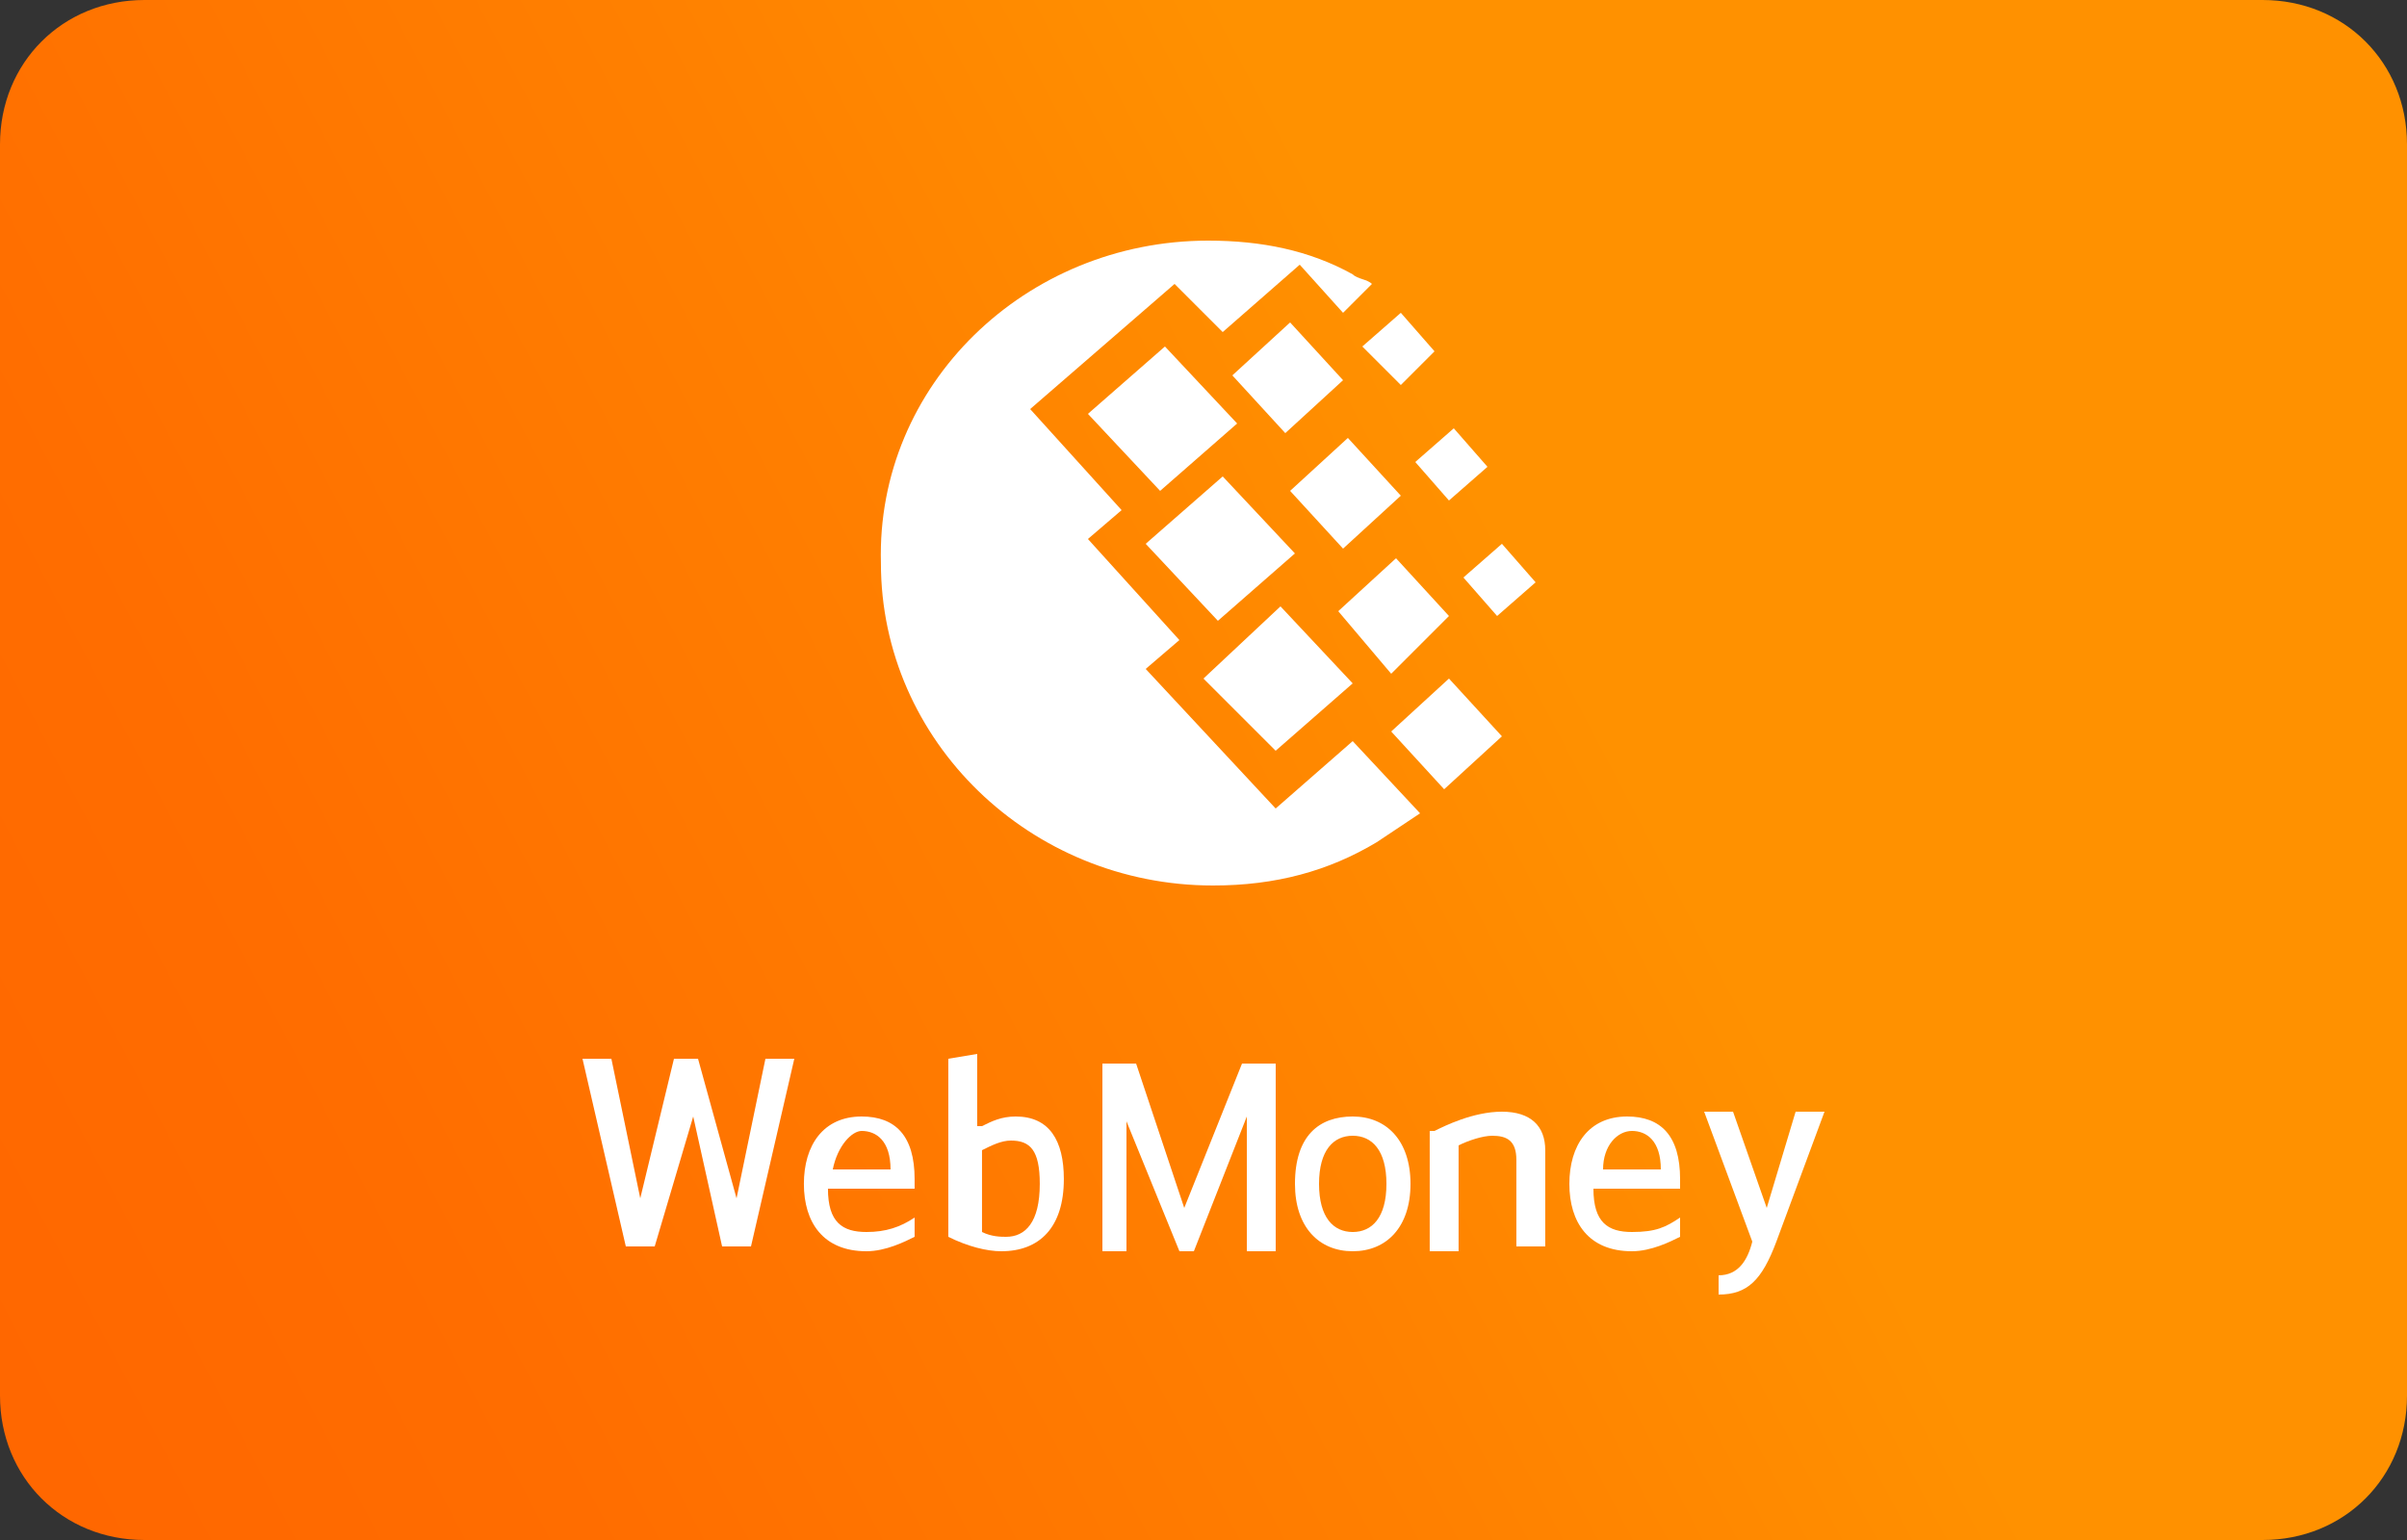 <svg width="50" height="32" viewBox="0 0 50 32" fill="none" xmlns="http://www.w3.org/2000/svg">
<rect x="0" y="0" width="50" height="32" fill="#333333" stroke="none"/>
<path d="M3 0H47C48.7 0 50 1.3 50 3V29C50 30.7 48.7 32 47 32H3C1.3 32 0 30.7 0 29V3C0 1.3 1.3 0 3 0Z" fill="url(#paint0_linear_310_1145)"/>
<path d="M25.099 5C26.199 5 27.199 5.2 28.099 5.7C28.199 5.8 28.399 5.8 28.499 5.9L27.899 6.5L26.999 5.5L25.399 6.9L24.399 5.9L21.399 8.5L23.299 10.6L22.599 11.2L24.499 13.3L23.799 13.9L26.499 16.8L28.099 15.4L29.499 16.9C29.199 17.1 28.899 17.3 28.599 17.5C27.599 18.1 26.499 18.4 25.199 18.4C21.399 18.4 18.299 15.4 18.299 11.7C18.199 8 21.299 5 25.099 5ZM23.799 11.3L25.399 9.9L26.899 11.5L25.299 12.9L23.799 11.3ZM24.999 14.1L26.599 12.6L28.099 14.2L26.499 15.6L24.999 14.1ZM22.599 8.6L24.199 7.2L25.699 8.8L24.099 10.2L22.599 8.6ZM25.599 7.8L26.799 6.7L27.899 7.9L26.699 9L25.599 7.8ZM27.799 12.7L28.999 11.6L30.099 12.8L28.899 14L27.799 12.7ZM28.899 15.2L30.099 14.1L31.199 15.3L29.999 16.4L28.899 15.2ZM29.399 9.6L30.199 8.9L30.899 9.7L30.099 10.4L29.399 9.6ZM28.299 7.2L29.099 6.5L29.799 7.3L29.099 8L28.299 7.2ZM30.399 12L31.199 11.3L31.899 12.1L31.099 12.8L30.399 12ZM26.799 10.2L27.999 9.1L29.099 10.3L27.899 11.4L26.799 10.2Z" fill="white"/>
<path d="M14.4 23.2L13.6 25.9H13L12.1 22H12.7L13.3 24.9L14 22H14.5L15.3 24.9L15.9 22H16.5L15.6 25.9H15L14.4 23.2Z" fill="white"/>
<path d="M17.299 24.3H18.499C18.499 23.7 18.199 23.5 17.899 23.5C17.699 23.5 17.399 23.8 17.299 24.3ZM18.999 25.3V25.7C18.799 25.8 18.399 26 17.999 26C17.099 26 16.699 25.4 16.699 24.6C16.699 23.8 17.099 23.2 17.899 23.2C18.599 23.2 18.999 23.6 18.999 24.5V24.7H17.199C17.199 25.4 17.499 25.6 17.999 25.6C18.399 25.6 18.699 25.5 18.999 25.3Z" fill="white"/>
<path d="M20.399 25.6C20.599 25.7 20.799 25.7 20.899 25.7C21.299 25.7 21.599 25.4 21.599 24.6C21.599 23.9 21.399 23.7 20.999 23.7C20.799 23.7 20.599 23.8 20.399 23.9V25.6ZM20.399 23.4C20.599 23.3 20.799 23.2 21.099 23.2C21.799 23.2 22.099 23.7 22.099 24.5C22.099 25.5 21.599 26 20.799 26C20.499 26 20.099 25.9 19.699 25.7V22L20.299 21.9V23.4H20.399Z" fill="white"/>
<path d="M24.6 25.1L25.8 22.1H26.5V26H25.9V23.2L24.8 26H24.5L23.4 23.3V26H22.9V22.1H23.6L24.6 25.1Z" fill="white"/>
<path d="M28.8 24.6C28.8 23.9 28.5 23.6 28.1 23.6C27.7 23.6 27.4 23.9 27.4 24.6C27.4 25.3 27.7 25.6 28.1 25.6C28.5 25.6 28.8 25.3 28.8 24.6ZM26.9 24.6C26.9 23.6 27.4 23.2 28.1 23.2C28.8 23.2 29.3 23.7 29.3 24.6C29.3 25.5 28.8 26 28.1 26C27.4 26 26.9 25.5 26.9 24.6Z" fill="white"/>
<path d="M29.799 23.5C29.999 23.4 30.599 23.1 31.199 23.1C31.799 23.1 32.099 23.4 32.099 23.9V25.9H31.499V24.1C31.499 23.7 31.299 23.6 30.999 23.6C30.799 23.6 30.499 23.7 30.299 23.8V26H29.699V23.5H29.799Z" fill="white"/>
<path d="M33.3 24.3H34.5C34.5 23.7 34.2 23.5 33.9 23.5C33.6 23.5 33.3 23.8 33.3 24.3ZM34.9 25.3V25.7C34.7 25.8 34.3 26 33.9 26C33 26 32.6 25.4 32.6 24.6C32.6 23.8 33 23.2 33.8 23.2C34.5 23.2 34.9 23.6 34.9 24.5V24.7H33.1C33.1 25.4 33.4 25.6 33.9 25.6C34.4 25.6 34.6 25.5 34.9 25.3Z" fill="white"/>
<path d="M37.3 23.1H37.9L36.9 25.8C36.6 26.6 36.3 26.9 35.7 26.9V26.5C36.1 26.5 36.3 26.2 36.4 25.8L35.4 23.1H36L36.7 25.1L37.3 23.1Z" fill="white"/>
<defs>
<linearGradient id="paint0_linear_310_1145" x1="-1.199" y1="29.755" x2="58.095" y2="-1.375" gradientUnits="userSpaceOnUse">
<stop stop-color="#FF6600"/>
<stop offset="0.163" stop-color="#FF6D00"/>
<stop offset="0.396" stop-color="#FF8000"/>
<stop offset="0.559" stop-color="#FF9100"/>
</linearGradient>
</defs>
</svg>
